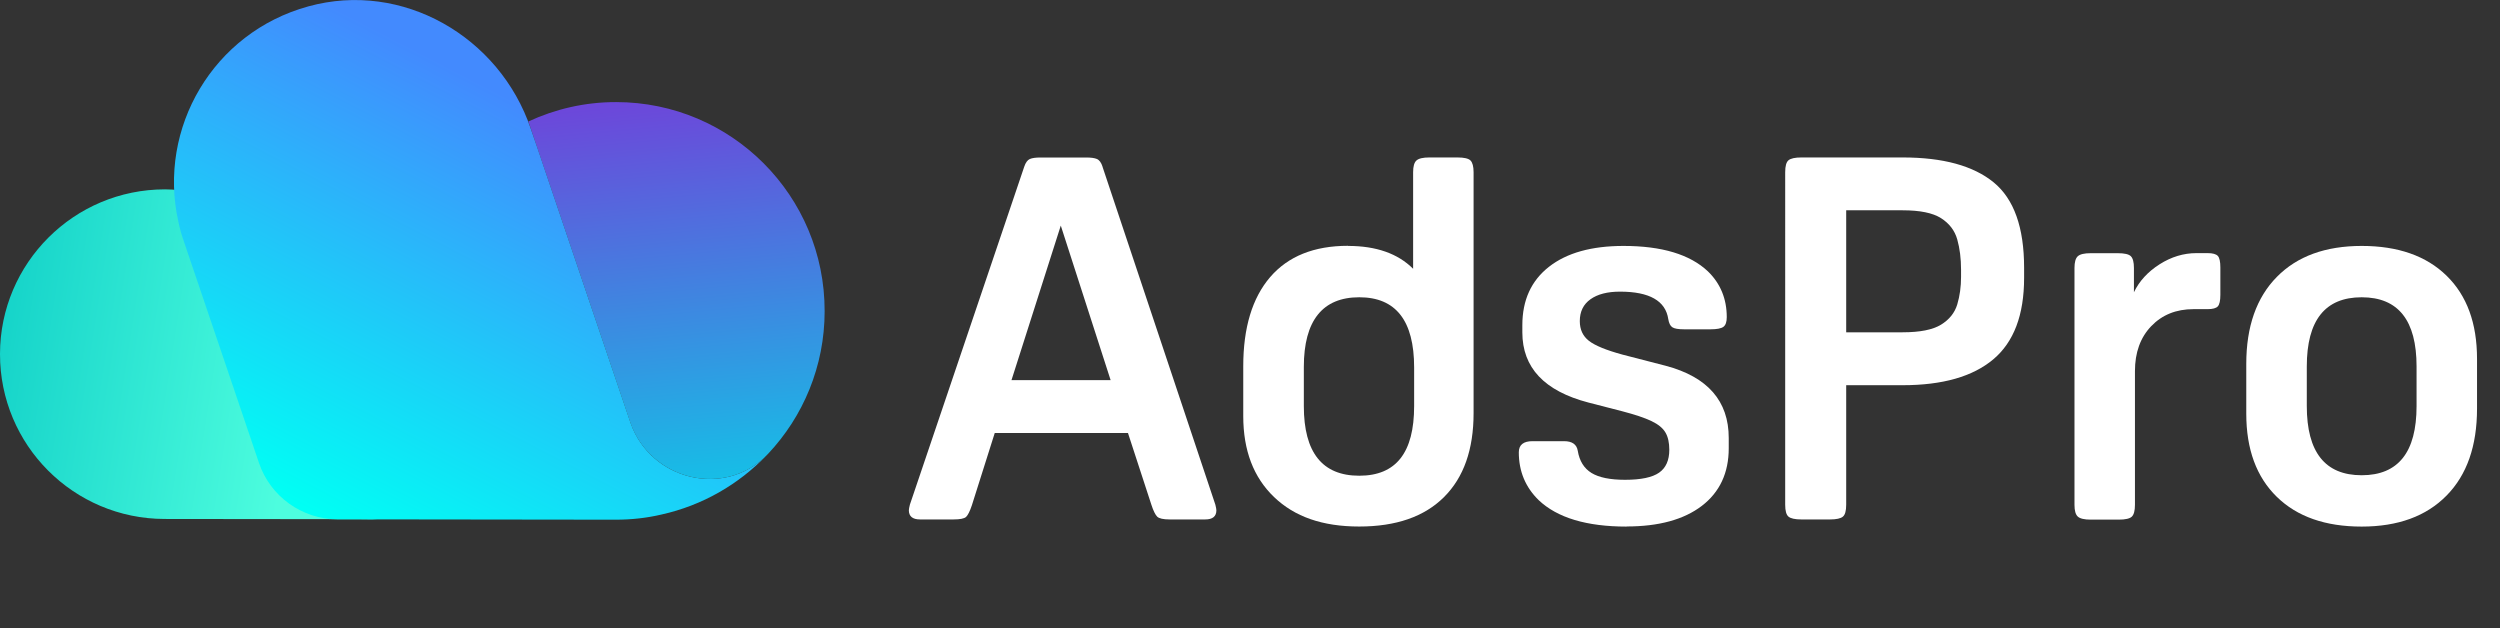 <?xml version="1.0" encoding="UTF-8"?>
<svg id="Layer_1" data-name="Layer 1" xmlns="http://www.w3.org/2000/svg" xmlns:xlink="http://www.w3.org/1999/xlink" viewBox="0 0 416.79 104.74">
  <rect x="0" y="0" width="416.79" height="104.74" fill="#333333" stroke="none"/>
  <defs>
    <style>
      .cls-1 {
        fill: url(#_ÂÁ_Ï_ÌÌ_È_ËÂÌÚ_139);
      }

      .cls-1, .cls-2, .cls-3, .cls-4 {
        stroke-width: 0px;
      }

      .cls-2 {
        fill: url(#_ÂÁ_Ï_ÌÌ_È_ËÂÌÚ_168);
      }

      .cls-3 {
        fill: url(#_ÂÁ_Ï_ÌÌ_È_ËÂÌÚ_170);
      }

      .cls-4 {
        fill: #fff;
      }
    </style>
    <linearGradient id="_ÂÁ_Ï_ÌÌ_È_ËÂÌÚ_139" data-name="¡ÂÁ˚ÏˇÌÌ˚È „‡‰ËÂÌÚ 139" x1="118.46" y1="95.36" x2="109.16" y2="-3.25" gradientUnits="userSpaceOnUse">
      <stop offset="0" stop-color="#02dae9"/>
      <stop offset="1" stop-color="#8722d6"/>
    </linearGradient>
    <linearGradient id="_ÂÁ_Ï_ÌÌ_È_ËÂÌÚ_168" data-name="¡ÂÁ˚ÏˇÌÌ˚È „‡‰ËÂÌÚ 168" x1="-12.91" y1="52.74" x2="49.74" y2="62.52" gradientUnits="userSpaceOnUse">
      <stop offset="0" stop-color="#07c9c4"/>
      <stop offset="1" stop-color="#4dfdde"/>
    </linearGradient>
    <linearGradient id="_ÂÁ_Ï_ÌÌ_È_ËÂÌÚ_170" data-name="¡ÂÁ˚ÏˇÌÌ˚È „‡‰ËÂÌÚ 170" x1="89.53" y1="29.28" x2="54.48" y2="97.15" gradientTransform="translate(3.84 -8.75) rotate(.1)" gradientUnits="userSpaceOnUse">
      <stop offset="0" stop-color="#438afe"/>
      <stop offset="1" stop-color="#00fff4"/>
    </linearGradient>
  </defs>
  <g>
    <path class="cls-1" d="m137.48,51.88c0,9.21-3.59,17.58-9.44,23.79-7.07,7.5-19.68,4.43-22.99-5.33l-16.96-50.09c4.45-2.06,9.39-3.24,14.64-3.23,19.22.01,34.79,15.63,34.75,34.86Z"/>
    <path class="cls-2" d="m49.89,77.15l-.5-1.48c5.32-7.02-1.01-35.26-5.21-38.46-3.52-2.68-7.65-4.49-12.03-5.25v.07c-1.51-.27-3.05-.45-4.64-.46C12.33,31.57.03,43.86,0,59c-.03,15.19,12.26,27.5,27.45,27.52l25.62.03,9.85.02c-5.88-.06-11.14-3.83-13.03-9.42Z"/>
    <path class="cls-3" d="m127.79,75.92c-4.66,4.85-10.71,8.35-17.51,9.86-2.46.58-5.01.86-7.65.86l-46.34-.06c-5.93-.01-11.23-3.8-13.12-9.42l-12.54-36.98c-.38-1.07-.67-2.17-.91-3.29-3.44-15.51,5.79-31.47,21.7-35.83,15.65-4.31,31.85,5.02,37.06,20.38l1.05,3.04,15.59,46.02c3.34,9.54,15.62,12.56,22.68,5.41Z"/>
  </g>
  <g>
    <path class="cls-4" d="m183.8,27.78l18.82,56.36c.11.45.17.76.17.93,0,1.02-.62,1.53-1.86,1.53h-5.93c-1.07,0-1.77-.16-2.08-.47s-.64-.97-.97-1.99l-3.9-11.95h-22.21l-3.81,12.04c-.34,1.02-.67,1.67-.97,1.95-.31.28-1,.42-2.08.42h-5.59c-1.24,0-1.87-.51-1.87-1.53,0-.17.06-.48.17-.93l19.07-56.36c.23-.68.54-1.1.93-1.27.39-.17.99-.25,1.78-.25h7.63c.79,0,1.38.08,1.78.25.39.17.71.59.93,1.27Zm-6.95,9.83l-8.22,25.77h16.53l-8.31-25.77Z"/>
    <path class="cls-4" d="m224.74,41c4.69,0,8.31,1.27,10.85,3.81v-16.1c0-.96.18-1.61.55-1.95.37-.34,1.09-.51,2.16-.51h4.66c1.13,0,1.87.17,2.2.51s.51.99.51,1.95v40.17c0,6.05-1.64,10.71-4.92,13.98-3.28,3.28-8,4.92-14.15,4.92s-10.78-1.64-14.2-4.92c-3.42-3.28-5.13-7.77-5.13-13.48v-8.31c0-6.44,1.5-11.4,4.49-14.88,2.99-3.47,7.32-5.21,12.97-5.21Zm-7.37,20.17v6.53c0,7.74,3.08,11.61,9.24,11.61s9.15-3.87,9.15-11.61v-6.44c0-7.8-3.05-11.7-9.15-11.7s-9.24,3.87-9.24,11.61Z"/>
    <path class="cls-4" d="m271.18,87.79c-6.67,0-11.56-1.47-14.66-4.41-2.2-2.15-3.31-4.8-3.31-7.97,0-1.24.76-1.86,2.29-1.86h5.25c1.36,0,2.12.54,2.29,1.61.28,1.69,1.04,2.92,2.29,3.69,1.24.76,3.11,1.14,5.59,1.14,2.65,0,4.55-.4,5.68-1.19,1.13-.79,1.7-2.06,1.7-3.81,0-1.19-.21-2.15-.64-2.88-.42-.73-1.2-1.37-2.33-1.91-1.13-.54-2.77-1.09-4.92-1.65l-5.59-1.44c-7.35-1.92-11.02-5.82-11.02-11.7v-1.19c0-4.18,1.48-7.43,4.45-9.75,2.97-2.32,7.1-3.47,12.42-3.47,6.38,0,11.07,1.41,14.07,4.24,2.09,2.03,3.14,4.58,3.14,7.63,0,.79-.18,1.33-.55,1.61-.37.28-1.09.42-2.16.42h-4.41c-.96,0-1.61-.11-1.95-.34-.34-.22-.57-.68-.68-1.36-.45-3.05-3.14-4.58-8.05-4.58-2.09,0-3.73.42-4.92,1.27s-1.78,2.06-1.78,3.64c0,1.41.51,2.51,1.53,3.3,1.02.79,2.88,1.55,5.59,2.29l7.2,1.86c7,1.86,10.51,5.88,10.51,12.04v1.7c0,4.12-1.5,7.33-4.49,9.62-3,2.29-7.18,3.43-12.54,3.43Z"/>
    <path class="cls-4" d="m317.2,64.22h-9.41v19.92c0,1.02-.18,1.68-.55,1.99-.37.31-1.09.47-2.16.47h-4.75c-1.07,0-1.79-.16-2.16-.47-.37-.31-.55-.97-.55-1.99V28.71c0-1.02.18-1.68.55-1.99.37-.31,1.09-.47,2.16-.47h16.87c6.72,0,11.78,1.38,15.17,4.15,3.39,2.77,5.08,7.52,5.08,14.24v1.7c0,6.16-1.71,10.68-5.13,13.56-3.42,2.88-8.46,4.32-15.13,4.32Zm-9.41-29.16v20.34h9.41c2.88,0,5.01-.42,6.4-1.27,1.38-.85,2.29-1.98,2.71-3.39.42-1.41.63-2.94.63-4.58v-1.19c0-1.86-.21-3.54-.63-5.04-.42-1.5-1.33-2.68-2.71-3.56-1.38-.88-3.52-1.31-6.4-1.31h-9.41Z"/>
    <path class="cls-4" d="m355.76,44.65v4.07c.9-1.87,2.33-3.42,4.28-4.66,1.95-1.24,4-1.86,6.14-1.86h1.87c.85,0,1.41.16,1.7.47.28.31.42.95.42,1.91v4.58c0,.96-.14,1.6-.42,1.91-.28.31-.85.47-1.7.47h-2.37c-2.88,0-5.23.95-7.04,2.84-1.81,1.89-2.71,4.39-2.71,7.5v22.29c0,.96-.17,1.61-.51,1.95s-1.07.51-2.2.51h-4.66c-1.07,0-1.79-.17-2.16-.51-.37-.34-.55-.99-.55-1.95v-39.5c0-.96.18-1.61.55-1.95.37-.34,1.09-.51,2.16-.51h4.49c1.13,0,1.87.17,2.2.51.34.34.51.99.51,1.95Z"/>
    <path class="cls-4" d="m393.73,87.79c-6.05,0-10.76-1.65-14.15-4.96-3.39-3.31-5.09-7.92-5.09-13.86v-8.31c0-6.21,1.7-11.05,5.09-14.49,3.39-3.45,8.11-5.17,14.15-5.17s10.76,1.65,14.15,4.96,5.08,7.92,5.08,13.86v8.31c0,6.22-1.69,11.05-5.08,14.49-3.39,3.45-8.11,5.17-14.15,5.17Zm0-8.56c6.1,0,9.15-3.84,9.15-11.53v-6.61c0-7.68-3.05-11.53-9.15-11.53s-9.15,3.84-9.15,11.53v6.61c0,7.68,3.05,11.53,9.15,11.53Z"/>
  </g>
</svg>